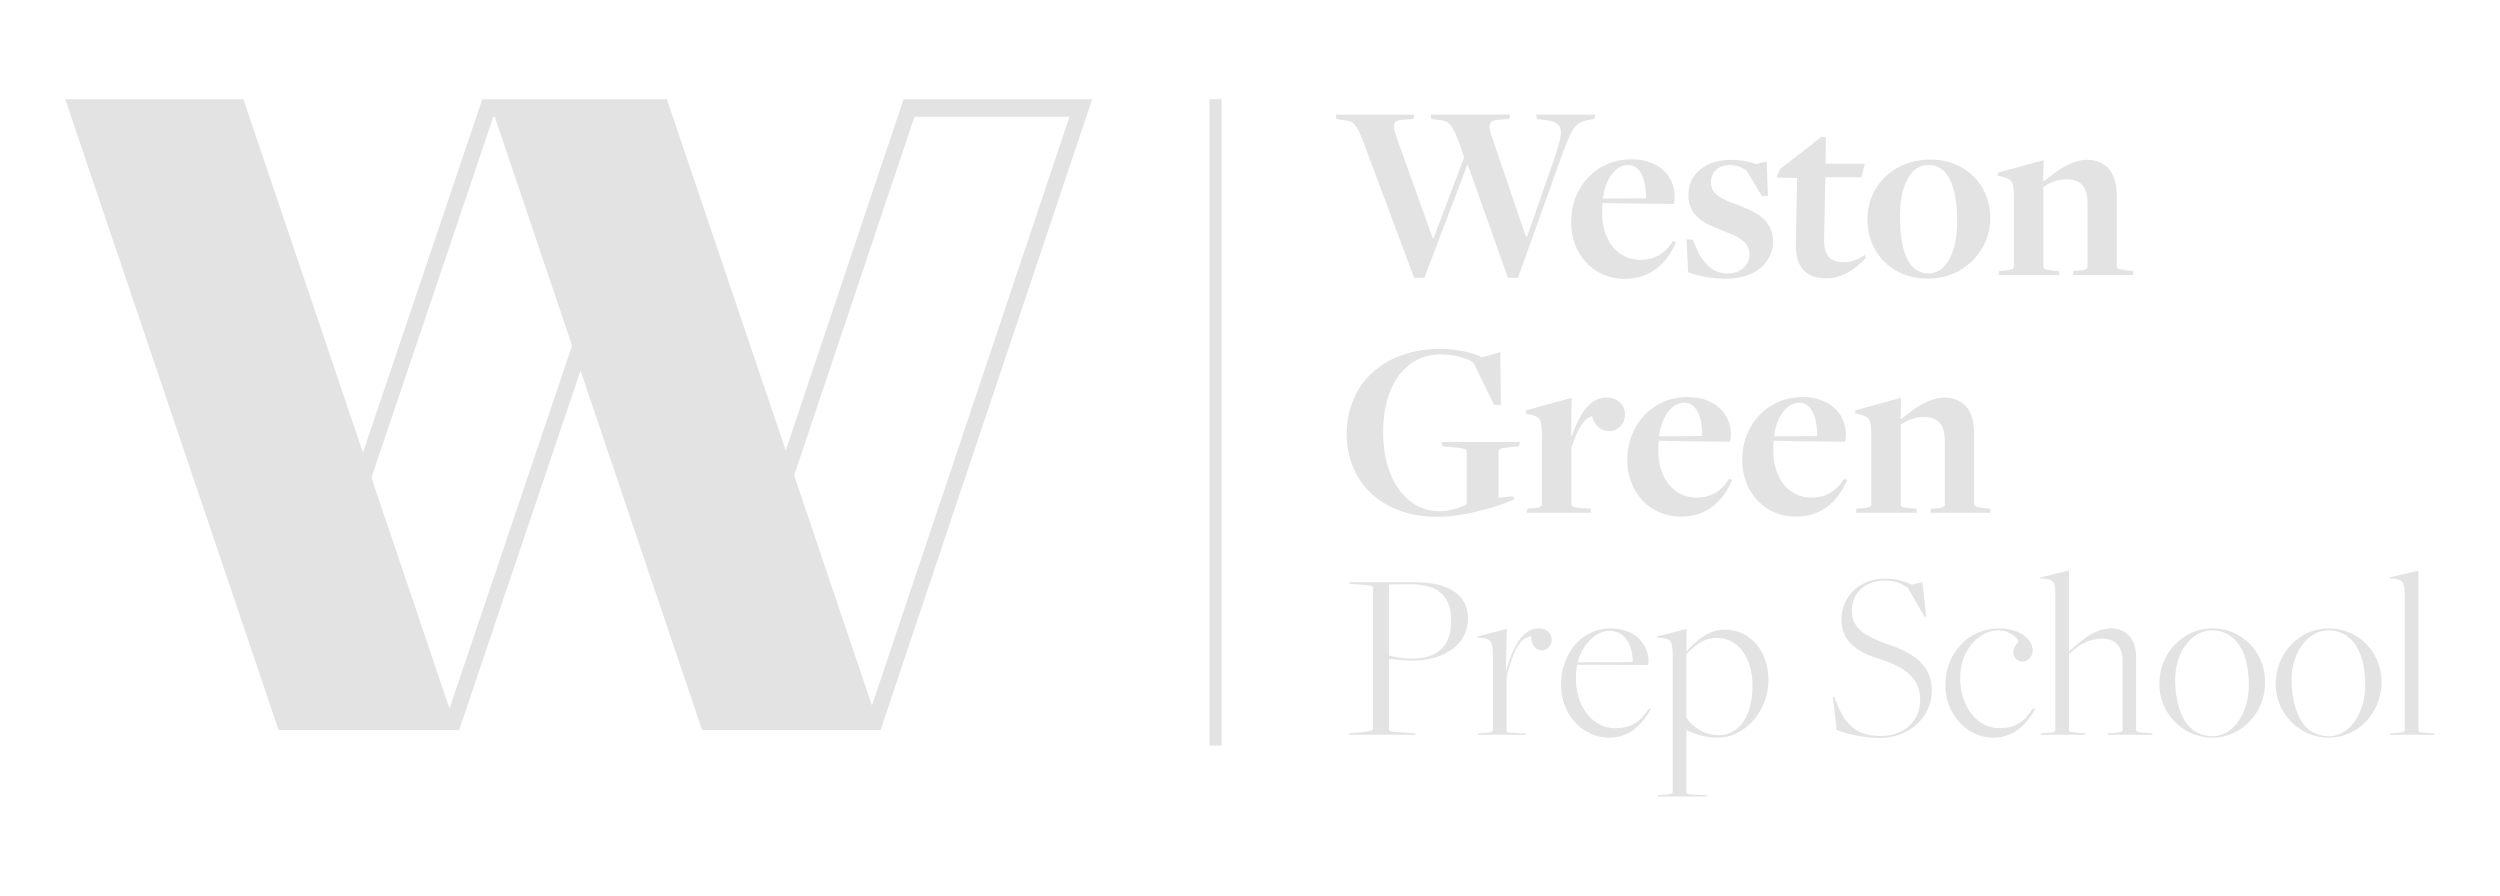 <?xml version="1.0" encoding="UTF-8"?><svg id="Layer_1" xmlns="http://www.w3.org/2000/svg" viewBox="0 0 685.29 245.53"><path d="M75.09,196.35l1.27,3.76h0l-1.28-3.76Z" style="fill:#e3e3e3;"/><path d="M247.69,27.19l-32.31,96.29-31.61-93.43-.97-2.86h-50.59l-32.72,96.9L66.72,27.19H17.88l57.19,169.1.02.05h0s1.28,3.77,1.28,3.77h49.49l33.25-98.46.02-.07.02.07,31.9,94.3v.03s1.41,4.13,1.41,4.13h48.91l58.02-172.92h-51.68ZM123.21,194.22l-21.32-63.08-.07-.22,33.4-98.89h.4l21.2,62.71-33.61,99.48ZM239.02,193.39l-21.14-62.51-.2-.57,32.98-98.28h42.5l-54.14,161.36Z" style="fill:#e3e3e3;"/><rect x="331.52" y="27.19" width="3.33" height="177.2" style="fill:#e3e3e3;"/><path d="M374,39.66c-2.11-5.49-2.74-6.47-5.63-6.75l-2.04-.28-.21-1.2h21.52l-.21,1.2-2.46.14c-3.38.21-3.38,1.2-1.97,5.34l9.7,27.14h.28l8.37-22.15-1.2-3.45c-1.9-5.13-2.74-6.54-5.49-6.75l-2.32-.28-.21-1.2h21.8l-.21,1.2-2.39.14c-3.38.21-3.66,1.13-2.11,5.56l9.07,26.58h.28l6.96-19.9c3.31-9.56,3.59-11.39-2.46-12.17l-1.76-.21-.21-1.2h16.17l-.21,1.2-1.27.21c-4.22.7-4.78,1.83-8.58,12.31l-11.11,31.01h-2.74l-10.97-30.87h-.21l-11.74,30.87h-2.81l-13.64-36.5Z" style="fill:#e3e3e3;"/><path d="M430.67,60.82c0-9.7,7.03-17.16,16.52-17.16,7.66,0,11.88,4.71,11.88,10.27,0,.63-.07,1.34-.21,1.97,0,0-18.21-.14-19.55-.28-.14.7-.14,1.97-.14,2.67,0,7.73,4.29,12.94,10.48,12.94,3.73,0,6.68-1.55,8.93-5.2l.84.42c-2.81,6.33-7.38,9.99-14.13,9.99-8.37,0-14.63-6.61-14.63-15.61ZM451.21,54.36c.07-4.71-1.34-9.14-4.92-9.14-3.3,0-6.26,3.66-6.89,9.21l11.81-.07Z" style="fill:#e3e3e3;"/><path d="M462.74,74.61l-.42-9,1.69.07,1.76,4.01c2.04,3.38,4.29,5.27,7.74,5.27,3.66,0,6.05-2.18,6.05-5.34,0-3.38-3.38-4.92-7.52-6.47-4.92-1.9-9.21-3.94-9.21-9.7s4.64-9.63,11.6-9.63c2.67,0,5.13.49,6.96,1.13l2.88-.7.35,9.49-1.62.07-4.22-7.03c-1.13-.77-2.6-1.55-4.5-1.55-3.31,0-5.27,1.9-5.27,4.85,0,3.31,3.02,4.5,7.38,6.12,4.85,1.9,9.63,4.01,9.63,9.99,0,5.27-4.29,10.2-12.94,10.2-4.01,0-7.66-.7-10.34-1.76Z" style="fill:#e3e3e3;"/><path d="M492.27,67.01l.35-18.21-5.7-.14,1.05-2.39,5.06-3.87,6.26-4.92,1.2.14-.07,7.24h10.76l-.91,3.73h-9.91l-.35,17.09c-.07,4.43,1.76,6.19,5.34,6.19,2.46,0,4.36-.91,5.84-2.04l.28.84c-2.95,3.16-6.54,5.63-10.76,5.63-5.56,0-8.58-2.95-8.44-9.28Z" style="fill:#e3e3e3;"/><path d="M511.89,60.12c0-9.07,7.1-16.38,17.16-16.38s16.53,7.17,16.53,16.03-7.1,16.6-17.16,16.6-16.53-7.24-16.53-16.24ZM536.5,60.82c0-6.89-1.27-11.53-3.52-13.78-1.05-1.05-2.39-1.83-4.36-1.83-5.06,0-7.81,6.05-7.81,13.92,0,7.03,1.2,11.67,3.45,13.99,1.06,1.13,2.53,1.83,4.43,1.83,4.92,0,7.81-6.12,7.81-14.13Z" style="fill:#e3e3e3;"/><path d="M548.03,74.26l1.2-.07c2.04-.14,2.81-.35,2.81-1.2v-18.85c0-4.36-.49-4.99-2.95-5.63l-1.48-.35.07-.84,12.52-3.45-.14,5.84h.21c3.3-2.74,7.38-5.91,11.95-5.91,2.25,0,4.15.77,5.63,2.25,1.69,1.69,2.39,4.64,2.39,7.88v19.06c0,.49.21.84,3.38,1.2l.98.07.21,1.13h-16.59l.21-1.13,1.27-.07c2.32-.14,2.53-.63,2.53-1.2v-17.02c0-5.2-2.18-6.82-5.91-6.82-2.6,0-4.71,1.05-6.19,2.11v21.8c0,.63.35.91,2.95,1.13l1.34.07.14,1.13h-16.74l.21-1.13Z" style="fill:#e3e3e3;"/><path d="M369.15,118.97c0-13.43,9.84-23.35,25.81-23.35,4.5,0,9.21,1.2,11.32,2.32l4.99-1.41.14,14.49h-1.83l-5.7-11.6c-1.97-1.41-5.34-2.25-9.07-2.25-10.06,0-15.68,9.21-15.68,21.17,0,14.13,7.17,21.8,15.4,21.8,3.1,0,6.19-1.12,7.53-1.97v-14.49c0-.56-1.06-.91-4.15-1.13l-2.53-.21-.21-1.2h21.45l-.21,1.2-2.88.28c-2.18.21-2.74.56-2.74,1.06v12.73l4.08-.35.14.84c-5.41,2.46-14.42,4.78-21.03,4.78-15.19,0-24.82-9.56-24.82-22.71Z" style="fill:#e3e3e3;"/><path d="M418.72,139.43l1.13-.07c2.04-.14,2.81-.35,2.81-1.2v-18.85c0-4.36-.49-4.99-2.95-5.63l-1.48-.35.07-.84,12.52-3.45-.14,10.41h.21c2.39-6.68,5.2-10.48,9.49-10.48,2.88,0,5.06,1.83,5.06,4.78,0,2.18-1.76,4.43-4.29,4.43s-4.15-1.69-4.71-4.08c-2.25.63-4.01,3.3-5.7,8.65v15.47c0,.63.49.91,3.38,1.12l1.83.07.21,1.13h-17.65l.21-1.13Z" style="fill:#e3e3e3;"/><path d="M446.07,126c0-9.7,7.03-17.16,16.52-17.16,7.66,0,11.88,4.71,11.88,10.27,0,.63-.07,1.34-.21,1.97,0,0-18.21-.14-19.55-.28-.14.7-.14,1.97-.14,2.67,0,7.73,4.29,12.94,10.48,12.94,3.73,0,6.68-1.55,8.93-5.2l.84.42c-2.81,6.33-7.38,9.99-14.13,9.99-8.37,0-14.63-6.61-14.63-15.61ZM466.6,119.53c.07-4.71-1.34-9.14-4.92-9.14-3.3,0-6.26,3.66-6.89,9.21l11.81-.07Z" style="fill:#e3e3e3;"/><path d="M477.57,126c0-9.7,7.03-17.16,16.53-17.16,7.66,0,11.88,4.71,11.88,10.27,0,.63-.07,1.34-.21,1.97,0,0-18.21-.14-19.55-.28-.14.7-.14,1.97-.14,2.67,0,7.73,4.29,12.94,10.48,12.94,3.73,0,6.68-1.55,8.93-5.2l.84.42c-2.81,6.33-7.38,9.99-14.13,9.99-8.37,0-14.63-6.61-14.63-15.61ZM498.11,119.53c.07-4.71-1.34-9.14-4.92-9.14-3.3,0-6.26,3.66-6.89,9.21l11.81-.07Z" style="fill:#e3e3e3;"/><path d="M508.94,139.43l1.2-.07c2.04-.14,2.81-.35,2.81-1.2v-18.85c0-4.36-.49-4.99-2.95-5.63l-1.48-.35.07-.84,12.52-3.45-.14,5.84h.21c3.31-2.74,7.38-5.91,11.95-5.91,2.25,0,4.15.77,5.63,2.25,1.69,1.69,2.39,4.64,2.39,7.88v19.06c0,.49.21.84,3.37,1.2l.98.07.21,1.13h-16.6l.21-1.13,1.27-.07c2.32-.14,2.53-.63,2.53-1.2v-17.02c0-5.2-2.18-6.82-5.91-6.82-2.6,0-4.71,1.05-6.19,2.11v21.8c0,.63.35.91,2.95,1.12l1.34.07.14,1.13h-16.74l.21-1.13Z" style="fill:#e3e3e3;"/><path d="M369.84,201.01l3.34-.27c2.34-.2,3.21-.6,3.21-1v-38.66c0-.47-.4-.6-3.88-.87l-2.61-.2-.2-.4h18.13c9.43,0,14.58,3.54,14.58,9.9,0,6.96-6.22,11.57-15.32,11.57-2.07,0-4.95-.33-6.35-.54v19.4c0,.47.4.67,3.88.87l3.28.2.2.4h-18.46l.2-.4ZM397.8,170.24c0-6.42-3.08-10.23-11.77-10.1l-5.28.07v19.47c1.4.4,3.61.87,6.35.87,7.02,0,10.7-3.61,10.7-10.3Z" style="fill:#e3e3e3;"/><path d="M405.22,201.01l1.2-.07c2.07-.13,2.81-.13,2.81-.94v-19.8c0-4.15-.47-5.08-2.74-5.28l-1.54-.2.07-.27,8.03-2.07-.27,11.71h.07c1.81-7.09,4.75-11.84,8.96-11.84,2.34,0,3.54,1.54,3.54,3.08,0,1.4-1,2.94-2.74,2.94-1.47,0-2.81-1.27-2.94-3.88-3.21.67-4.68,3.61-6.69,11.1v14.65c0,.53-.07.74,2.88.8l2.21.07.2.4h-13.24l.2-.4Z" style="fill:#e3e3e3;"/><path d="M427.89,187.84c0-8.43,5.35-15.58,13.71-15.58,6.69,0,10.3,4.48,10.3,9.03,0,.33-.07.47-.13,1l-19.47-.07c-.13,1.07-.33,2.47-.33,3.68,0,8.03,4.75,13.71,10.7,13.71,4.35,0,6.89-1.6,9.43-5.49l.47.2c-2.81,4.75-6.15,7.89-11.5,7.89-7.29,0-13.18-6.49-13.18-14.38ZM447.56,181.48c0-4.68-2.14-8.56-6.35-8.56-3.68,0-7.42,3.61-8.76,8.63l15.12-.07Z" style="fill:#e3e3e3;"/><path d="M454.51,217.94l1.2-.07c2.01-.13,2.81-.13,2.81-.87v-36.92c0-4.01-.4-4.95-2.74-5.15l-1.54-.2.07-.27,8.03-2.07-.07,5.89.13.2c2.61-3.01,6.02-5.89,10.44-5.89,6.62,0,11.91,5.55,11.91,13.78,0,9.03-6.89,15.85-13.85,15.85-3.54,0-6.62-1.14-8.56-2.07h-.07v16.99c0,.47.33.67,3.34.74l2.27.07.2.4h-13.78l.2-.4ZM480.4,187.97c0-7.36-3.75-13.11-9.77-13.11-3.68,0-6.15,2.14-8.36,4.48v17.32c1.47,2.54,4.95,4.88,8.83,4.88,5.75,0,9.3-5.55,9.3-13.58Z" style="fill:#e3e3e3;"/><path d="M503.47,200.08l-1.07-9.1h.4l1.07,2.68c2.21,5.48,5.75,8.09,11.64,8.09,6.49,0,10.84-4.08,10.84-9.97s-4.15-8.96-11.3-11.17c-4.95-1.54-10.3-4.28-10.3-10.7s4.95-11.3,12.04-11.3c3.01,0,5.49.74,7.22,1.67l2.94-.74,1.07,9.5h-.47l-4.55-7.83c-1.61-1.2-3.41-2.07-6.35-2.07-5.42,0-9.03,3.55-9.03,8.23,0,5.35,4.41,7.29,10.03,9.3,5.55,1.94,11.91,4.88,11.91,12.64,0,7.29-6.29,12.98-14.18,12.98-3.95,0-8.56-.87-11.91-2.21Z" style="fill:#e3e3e3;"/><path d="M533.24,187.84c0-8.76,6.29-15.58,14.72-15.58,5.35,0,9.23,2.67,9.23,6.15,0,1.61-1.41,2.94-2.68,2.94-1.54,0-2.61-1-2.61-2.41,0-2.07,1.34-2.54,1.34-3.08,0-.87-2.34-3.08-5.35-3.08-5.48,0-10.57,5.42-10.57,13.04,0,8.03,4.75,13.78,10.7,13.78,4.35,0,6.89-1.6,9.3-5.49l.6.2c-2.74,4.75-6.22,7.89-11.57,7.89-7.22,0-13.11-6.49-13.11-14.38Z" style="fill:#e3e3e3;"/><path d="M559.53,201.01l1.14-.07c2.01-.13,2.74-.13,2.74-.94v-36.59c0-3.61-.33-4.41-2.68-4.75l-1.54-.13.07-.27,7.89-1.87v22.14c2.61-2.21,6.69-6.29,11.5-6.29,2.01,0,3.61.67,4.75,1.81,1.41,1.47,2.14,3.34,2.14,6.15v19.87c0,.4,0,.74,3.34.87l1,.07.2.4h-12.44l.2-.4,1.2-.07c2.48-.13,2.81-.4,2.81-.94v-18.86c0-3.95-2.07-6.09-5.75-6.09-3.34,0-6.35,1.74-8.96,4.21v20.87c0,.53.4.6,3.41.8l.94.07.2.4h-12.37l.2-.4Z" style="fill:#e3e3e3;"/><path d="M591.9,187.43c0-8.36,6.49-15.18,14.58-15.18s14.45,6.49,14.45,14.78-6.49,15.18-14.45,15.18-14.58-6.49-14.58-14.78ZM616.45,187.77c0-5.08-1.14-9.7-3.75-12.31-1.67-1.74-3.88-2.68-6.35-2.68-5.62,0-10.1,5.95-10.1,13.65,0,5.49,1.47,10.37,4.15,13.04,1.47,1.47,3.75,2.34,6.15,2.34,5.49,0,9.9-6.15,9.9-14.05Z" style="fill:#e3e3e3;"/><path d="M623.8,187.43c0-8.36,6.49-15.18,14.58-15.18s14.45,6.49,14.45,14.78-6.49,15.18-14.45,15.18-14.58-6.49-14.58-14.78ZM648.35,187.77c0-5.08-1.14-9.7-3.75-12.31-1.67-1.74-3.88-2.68-6.35-2.68-5.62,0-10.1,5.95-10.1,13.65,0,5.49,1.47,10.37,4.15,13.04,1.47,1.47,3.75,2.34,6.15,2.34,5.49,0,9.9-6.15,9.9-14.05Z" style="fill:#e3e3e3;"/><path d="M655.24,201.01l1.14-.07c2.07-.13,2.81-.13,2.81-.94v-36.05c0-4.15-.33-4.95-2.74-5.28l-1.47-.13.07-.27,7.89-1.87v43.75c0,.53.27.67,3.34.8l.94.07.2.4h-12.31l.13-.4Z" style="fill:#e3e3e3;"/></svg>